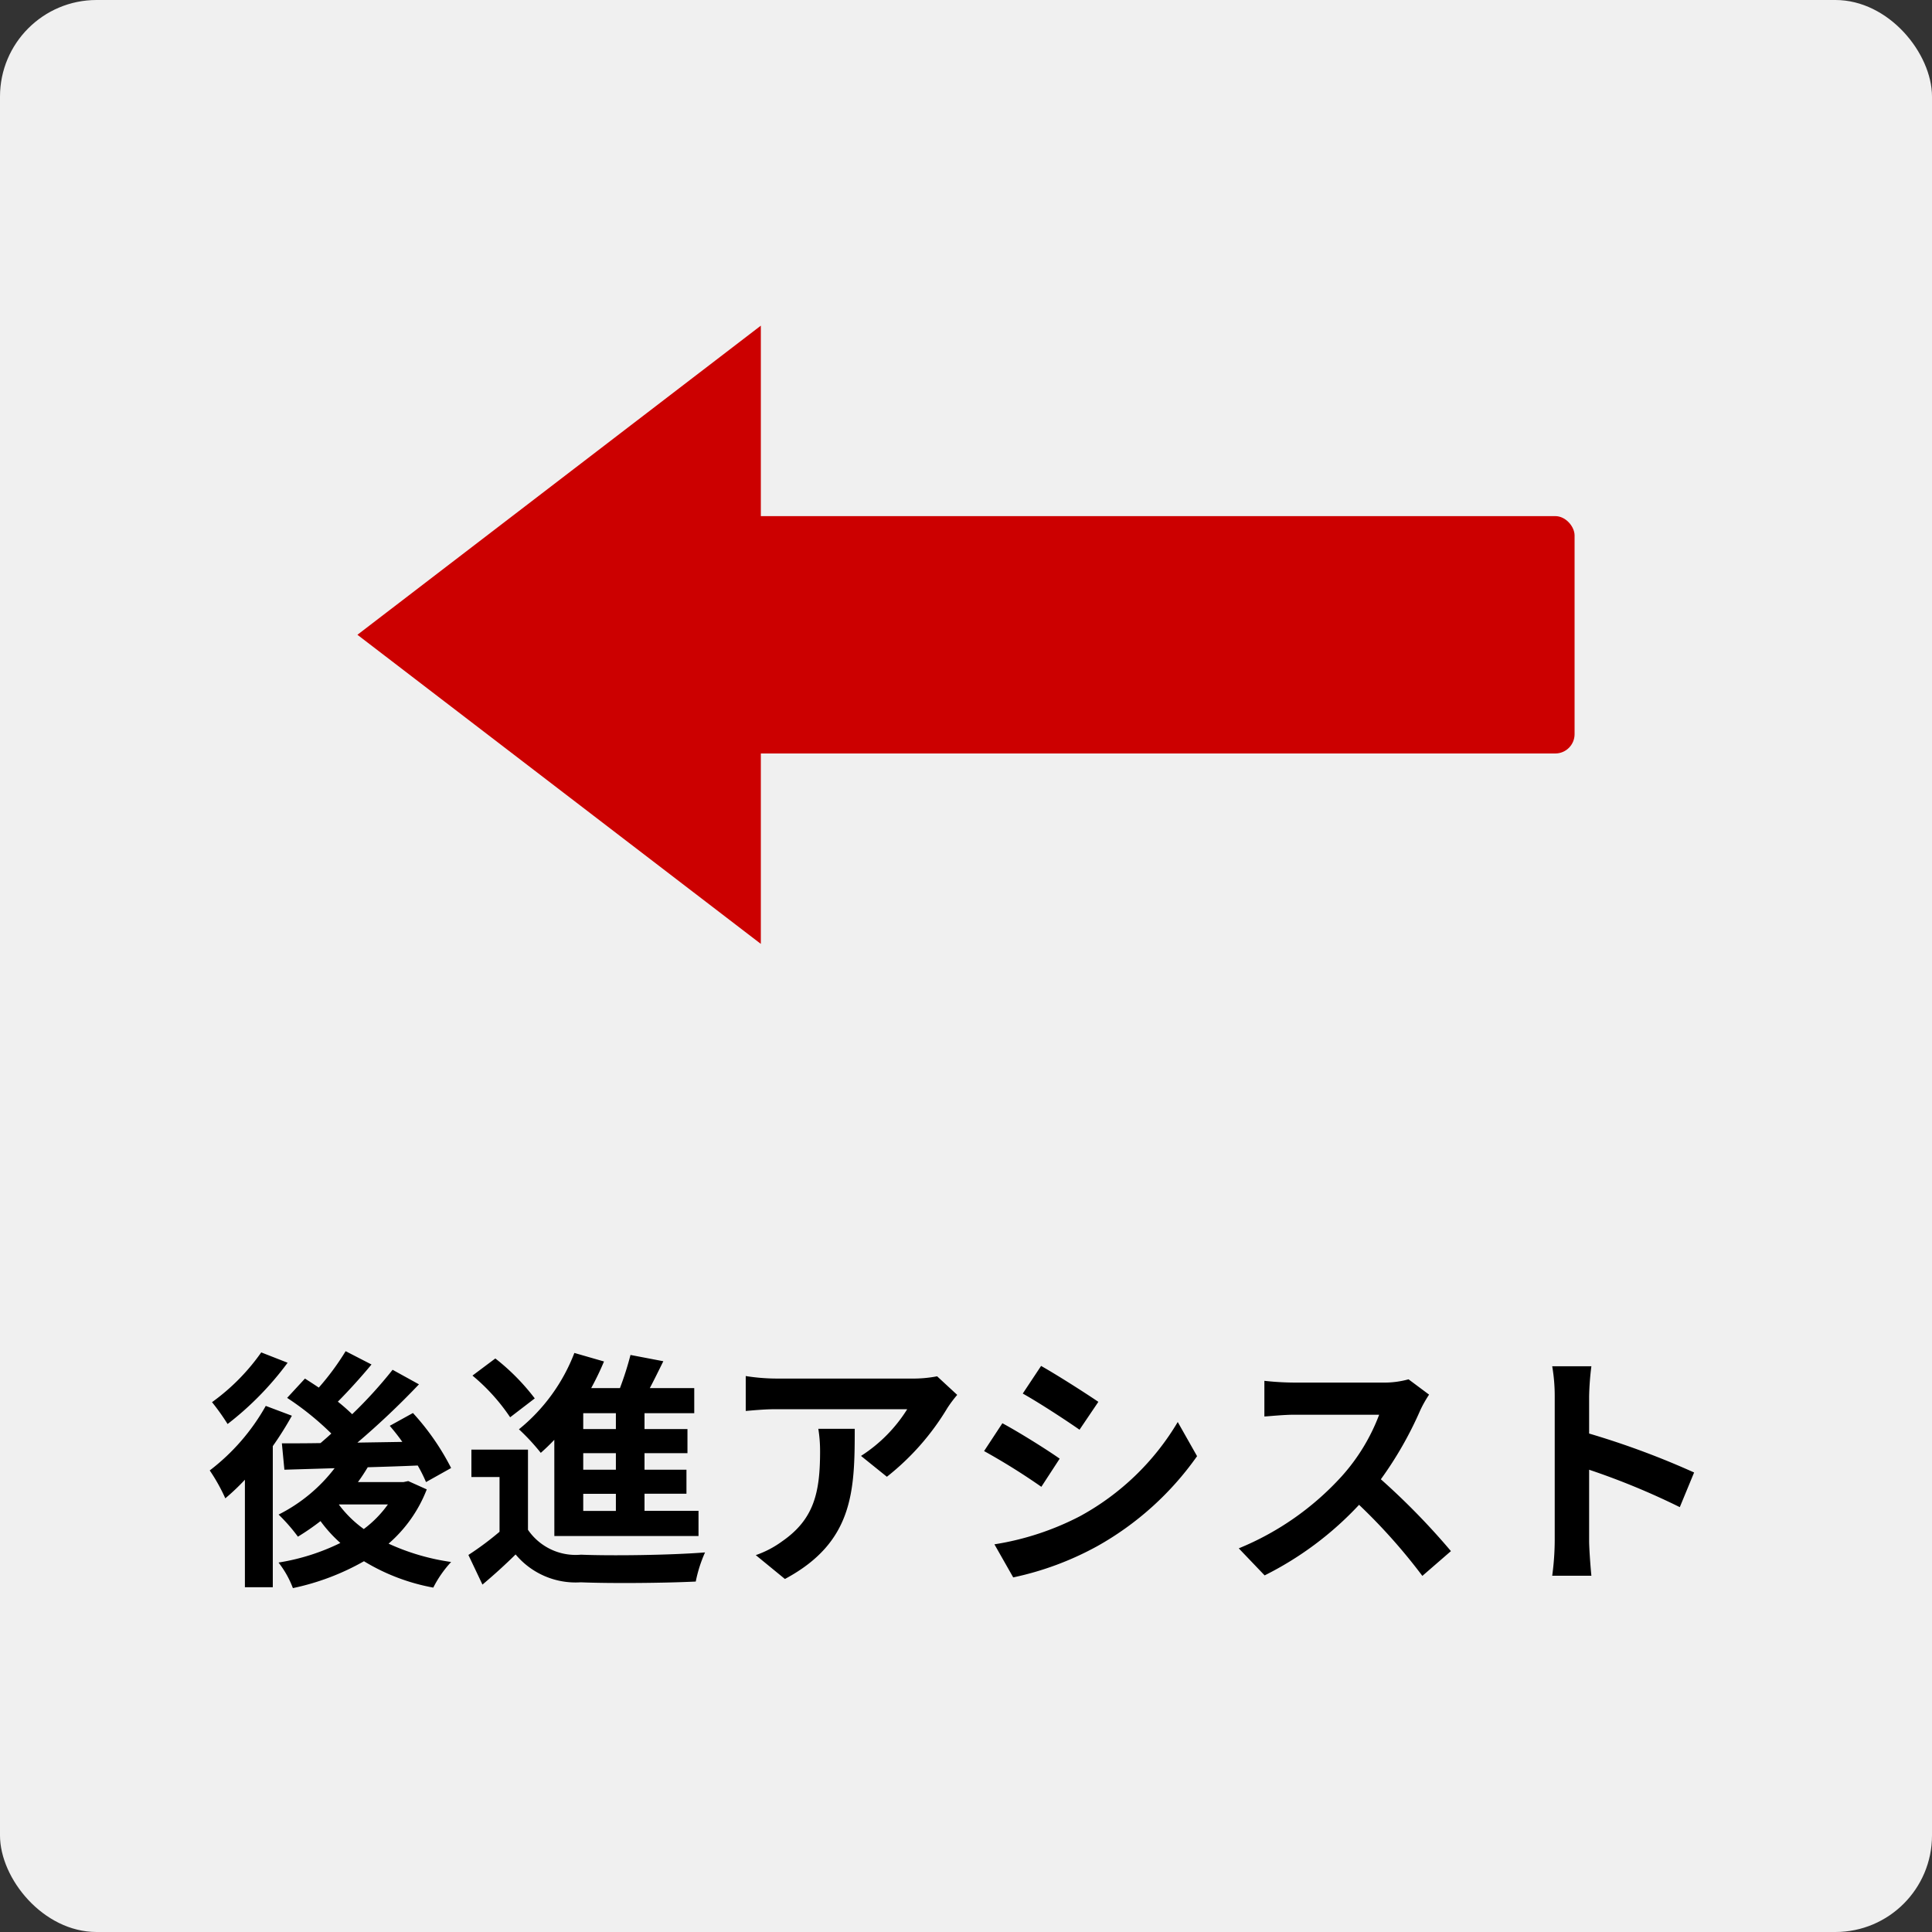 <svg xmlns="http://www.w3.org/2000/svg" width="100" height="100" viewBox="0 0 100 100">
  <rect x="0" y="0" width="100" height="100" fill="#333333" stroke="none"/>
  <g id="グループ_9420" data-name="グループ 9420" transform="translate(-10 -543)">
    <rect id="長方形_23262" data-name="長方形 23262" width="100" height="100" rx="5" transform="translate(10 543)" fill="#f0f0f0"/>
    <g id="グループ_8520" data-name="グループ 8520">
      <path id="パス_2365" data-name="パス 2365" d="M9.522,4A10.862,10.862,0,0,1,6.974,6.576,11.83,11.83,0,0,1,7.78,7.707a15.982,15.982,0,0,0,3.107-3.172Zm.234,2.769a10.912,10.912,0,0,1-2.9,3.341,9.39,9.39,0,0,1,.806,1.443,11.509,11.509,0,0,0,1.014-.962v5.564H10.12V8.851a17.42,17.42,0,0,0,.988-1.573Zm3.8,5.1h2.522a5.788,5.788,0,0,1-1.248,1.274,5.936,5.936,0,0,1-1.287-1.261Zm3.575-1.209-.247.052H14.527c.182-.247.351-.507.507-.767.845-.026,1.729-.052,2.587-.091a7.5,7.5,0,0,1,.429.858l1.3-.728a12.817,12.817,0,0,0-1.976-2.847l-1.2.663c.221.26.442.533.65.832L14.5,8.669a41.546,41.546,0,0,0,3.185-3.016L16.321,4.9a23.325,23.325,0,0,1-2.093,2.3,9.775,9.775,0,0,0-.741-.65C14.033,6,14.67,5.3,15.229,4.626L13.89,3.937A13.465,13.465,0,0,1,12.5,5.822c-.247-.169-.494-.325-.715-.468l-.923,1A14.788,14.788,0,0,1,13.149,8.2c-.182.169-.377.338-.559.494-.741.013-1.417.013-2,.013l.13,1.365,2.6-.078a8.391,8.391,0,0,1-2.9,2.4,9.01,9.01,0,0,1,1,1.144,12.575,12.575,0,0,0,1.17-.806,7.081,7.081,0,0,0,1.027,1.131,11.239,11.239,0,0,1-3.2,1.014A5.028,5.028,0,0,1,11.16,16.2a12.705,12.705,0,0,0,3.679-1.391,10.53,10.53,0,0,0,3.588,1.365,5.781,5.781,0,0,1,.923-1.326,11.665,11.665,0,0,1-3.237-.949,7.1,7.1,0,0,0,1.976-2.808ZM27.878,7.967h-1.69V7.148h1.69Zm0,2.106h-1.69V9.215h1.69Zm0,2.132h-1.69v-.884h1.69Zm-3.185,1.3h7.462V12.2H29.36v-.884h2.171V10.073H29.36V9.215h2.223V7.967H29.36V7.148h2.574v-1.3h-2.3c.234-.442.468-.923.7-1.391l-1.7-.325a16.121,16.121,0,0,1-.546,1.716H26.6a14.858,14.858,0,0,0,.663-1.378l-1.534-.442A9.427,9.427,0,0,1,22.86,7.98,10.956,10.956,0,0,1,23.991,9.2c.234-.208.468-.429.7-.676ZM23.679,6.381a11.3,11.3,0,0,0-2.041-2.067L20.455,5.2a10.13,10.13,0,0,1,1.95,2.158Zm-.351,2.652H20.4V10.45h1.456v2.834a15.579,15.579,0,0,1-1.612,1.2l.728,1.534c.663-.559,1.2-1.053,1.716-1.56A4.05,4.05,0,0,0,26.058,15.9c1.586.065,4.342.039,5.954-.039a7.049,7.049,0,0,1,.481-1.508c-1.794.143-4.862.182-6.422.117a2.99,2.99,0,0,1-2.743-1.287ZM38.356,7.954a7.207,7.207,0,0,1,.091,1.17c0,2.132-.312,3.51-1.963,4.654a5.137,5.137,0,0,1-1.365.715l1.508,1.235c3.549-1.9,3.614-4.55,3.614-7.774Zm6.149-2.717a6.477,6.477,0,0,1-1.313.117H36.185a10.306,10.306,0,0,1-1.586-.13V7.031c.611-.052,1.04-.091,1.586-.091h6.773a7.731,7.731,0,0,1-2.392,2.418l1.339,1.079a13.081,13.081,0,0,0,3.133-3.562,6.545,6.545,0,0,1,.507-.676ZM49.887,4.7l-.949,1.43c.858.481,2.21,1.365,2.938,1.872l.975-1.443C52.175,6.1,50.745,5.185,49.887,4.7Zm-2.418,9.23.975,1.716a15.819,15.819,0,0,0,4.342-1.612A15.7,15.7,0,0,0,57.96,9.371l-1-1.768A13.252,13.252,0,0,1,51.9,12.478,14.426,14.426,0,0,1,47.469,13.934Zm.416-6.266-.949,1.443A33.952,33.952,0,0,1,49.9,10.957L50.849,9.5C50.186,9.033,48.756,8.136,47.885,7.668ZM68.906,5.393a4.693,4.693,0,0,1-1.352.169H62.978a14.524,14.524,0,0,1-1.534-.091V7.317c.273-.013.988-.091,1.534-.091h4.407a10.073,10.073,0,0,1-1.937,3.185,14.728,14.728,0,0,1-5.33,3.731l1.339,1.4a17.124,17.124,0,0,0,4.888-3.653,29.645,29.645,0,0,1,3.276,3.679L71.1,14.285a36.545,36.545,0,0,0-3.627-3.718,19.113,19.113,0,0,0,2.041-3.575,6.144,6.144,0,0,1,.455-.806Zm14.781,4.823A42.459,42.459,0,0,0,78.253,8.2V6.29a14.137,14.137,0,0,1,.117-1.573H76.342a9.067,9.067,0,0,1,.13,1.573v7.462a13.911,13.911,0,0,1-.13,1.807H78.37c-.052-.52-.117-1.43-.117-1.807V10.073a37.549,37.549,0,0,1,4.693,1.937Z" transform="translate(14 609)"/>
    </g>
    <rect id="長方形_23195" data-name="長方形 23195" width="50.342" height="12.286" rx="1" transform="translate(41.158 569.714)" fill="#c00"/>
    <path id="多角形_17" data-name="多角形 17" d="M16,0,32,20.881H0Z" transform="translate(28.5 591.856) rotate(-90)" fill="#c00"/>
  </g>
</svg>
